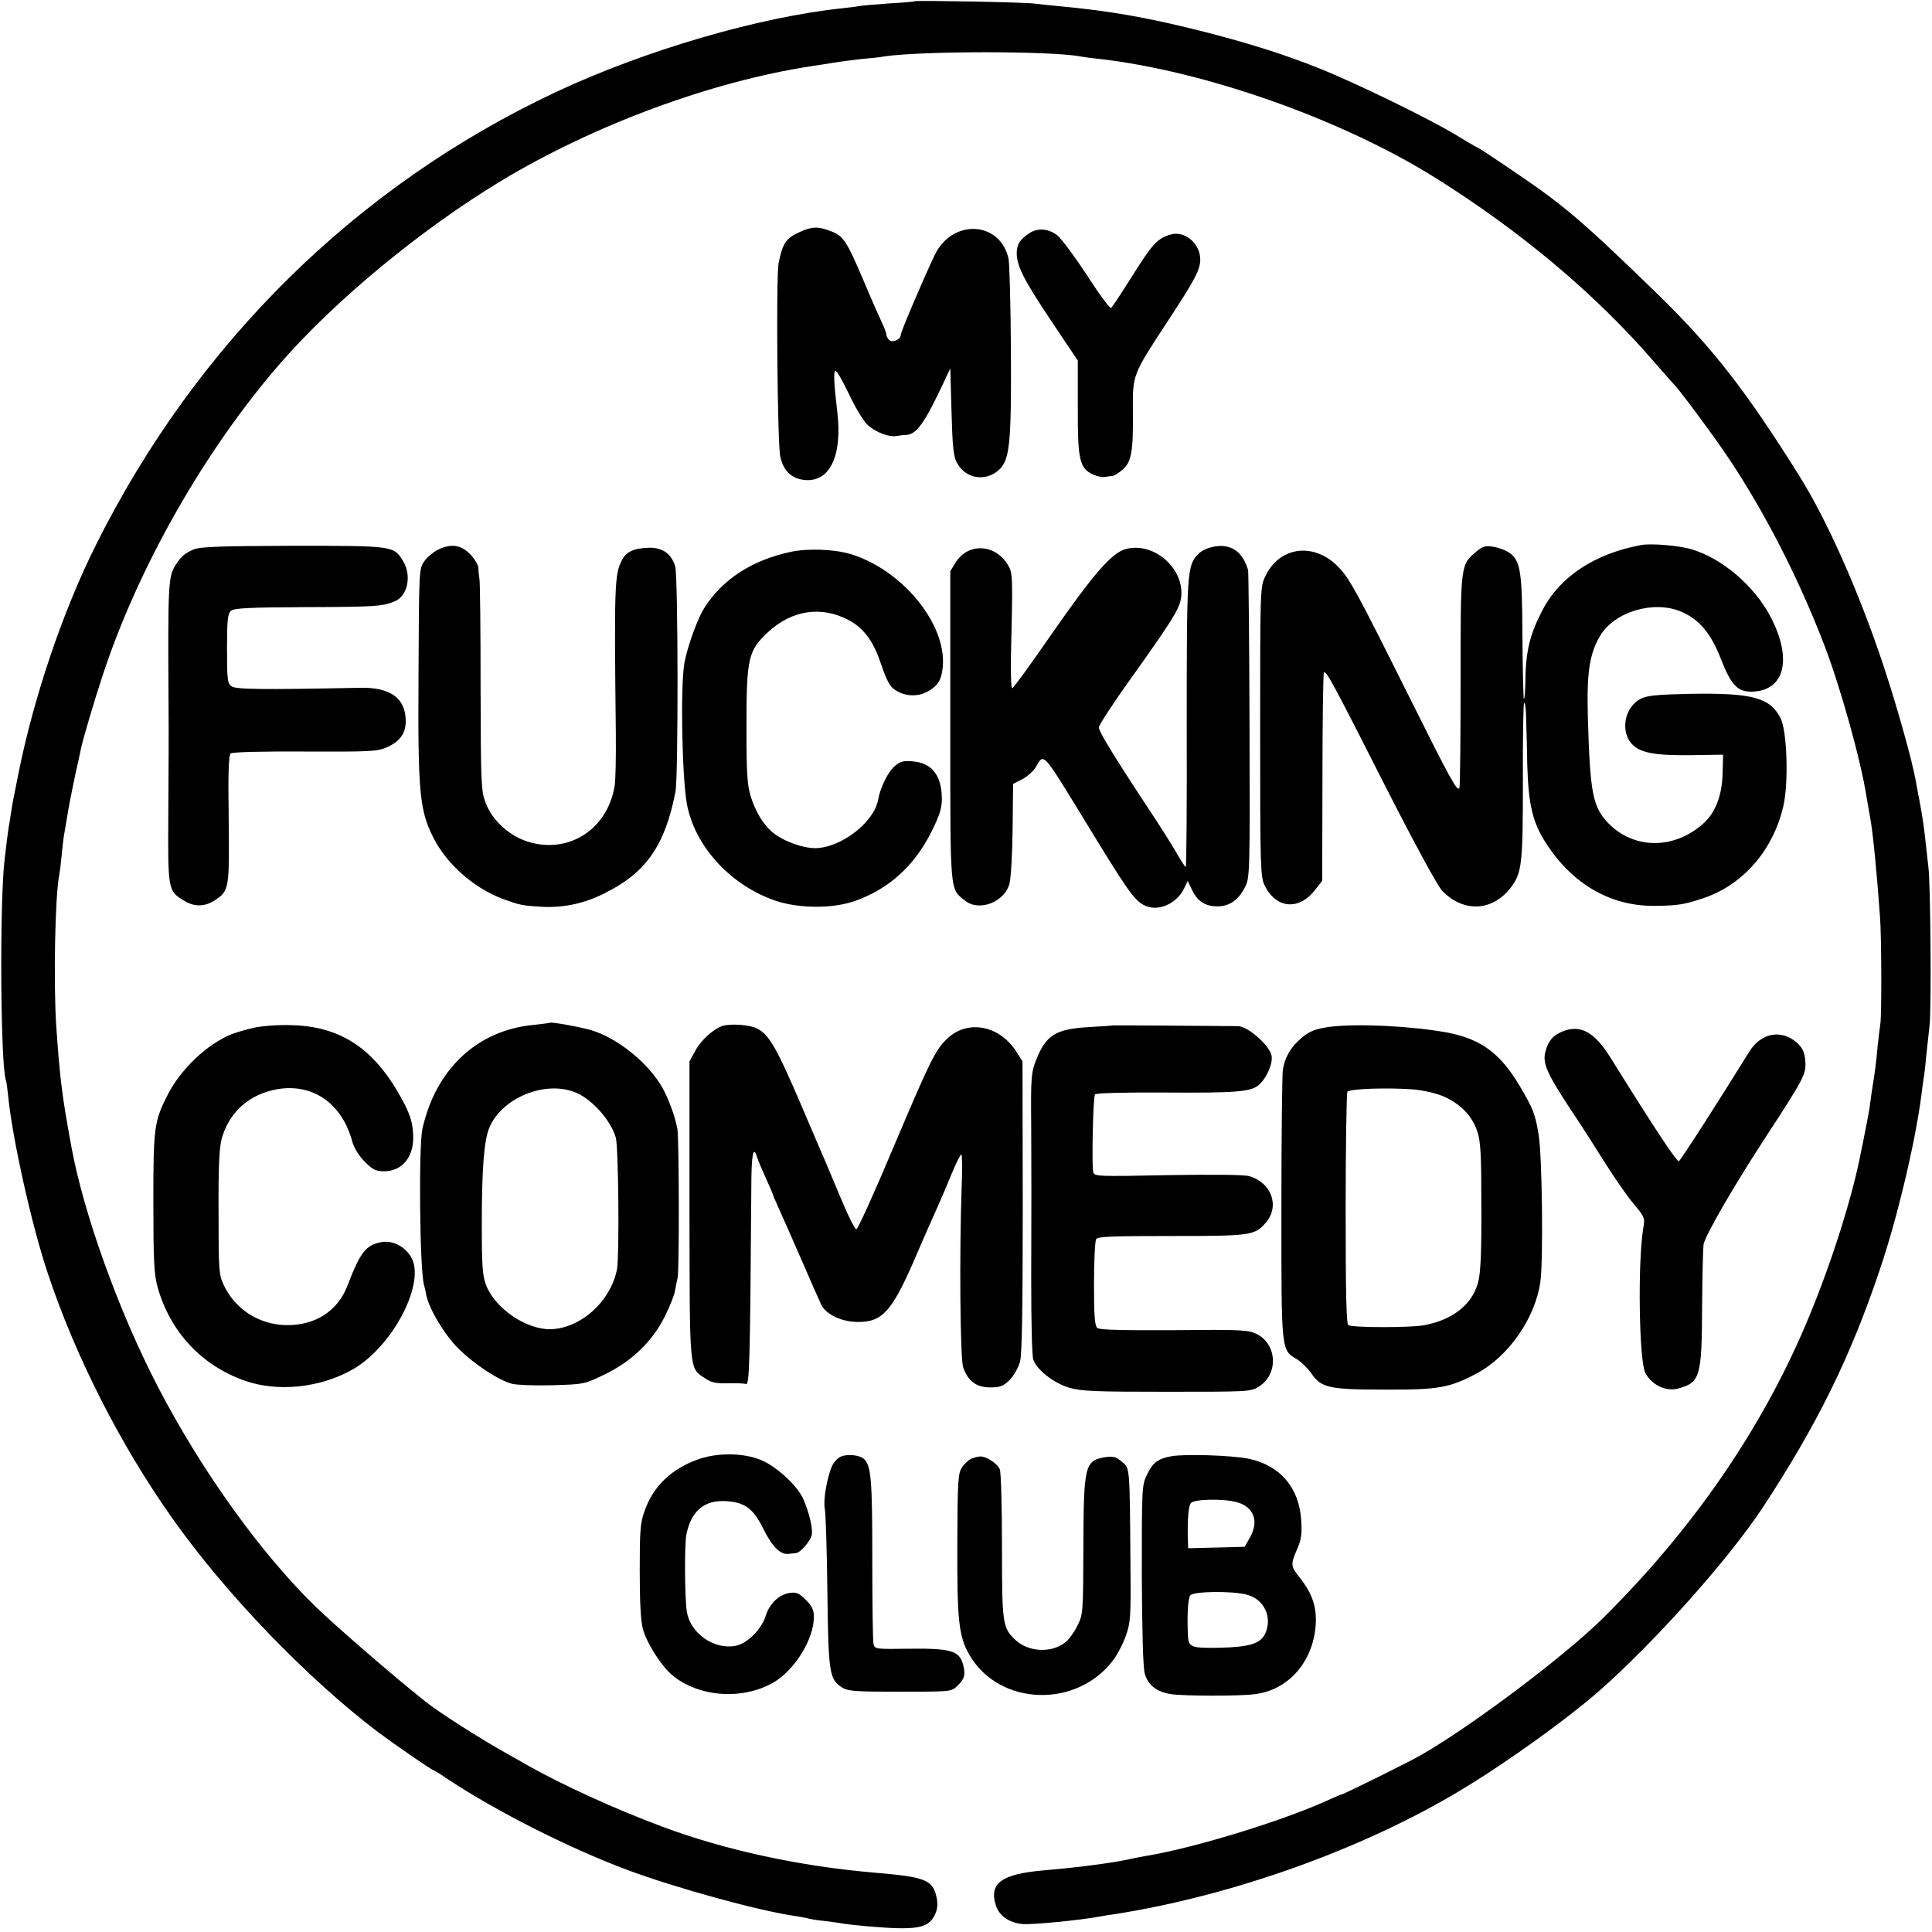 <?xml version="1.0" standalone="no"?>
<!DOCTYPE svg PUBLIC "-//W3C//DTD SVG 20010904//EN"
 "http://www.w3.org/TR/2001/REC-SVG-20010904/DTD/svg10.dtd">
<svg version="1.0" xmlns="http://www.w3.org/2000/svg"
 width="800pt" height="800pt" viewBox="0 0 800 800"
 preserveAspectRatio="xMidYMid meet">
<g transform="translate(0,800) scale(0.1,-0.1)"
fill="#000000" stroke="none">
<path d="M3788 7995 c-2 -2 -49 -6 -105 -9 -55 -4 -112 -9 -125 -11 -12 -3
-43 -6 -68 -9 -346 -36 -820 -174 -1192 -349 -822 -387 -1484 -1039 -1900
-1872 -138 -275 -259 -634 -322 -950 -23 -112 -25 -125 -31 -165 -3 -20 -7
-45 -9 -55 -2 -11 -10 -72 -17 -135 -21 -177 -17 -842 5 -912 3 -7 7 -38 10
-68 17 -173 97 -533 163 -730 115 -347 303 -716 518 -1019 219 -310 555 -659
850 -883 64 -48 223 -158 230 -158 2 0 30 -17 62 -39 198 -131 496 -282 738
-373 201 -75 548 -171 705 -193 24 -4 47 -8 50 -10 3 -1 30 -6 61 -9 31 -4 66
-8 77 -11 12 -2 56 -7 99 -11 211 -18 257 -10 285 49 10 23 12 43 6 71 -15 71
-46 84 -249 101 -319 27 -626 94 -886 191 -194 72 -419 175 -558 254 -22 13
-60 34 -85 48 -119 67 -282 171 -342 219 -132 105 -364 306 -452 391 -228 222
-472 563 -652 909 -162 312 -308 717 -359 998 -38 206 -47 278 -62 495 -12
179 -5 542 12 624 2 11 7 48 10 81 3 33 7 69 9 80 2 11 7 40 11 65 13 78 16
93 36 189 12 51 22 101 24 110 7 35 56 202 90 304 147 448 423 933 735 1292
228 262 584 556 915 756 385 232 872 412 1285 475 19 3 60 9 90 14 30 5 84 12
120 16 36 3 76 7 89 10 150 23 692 24 816 0 11 -2 46 -7 78 -10 440 -51 1002
-250 1387 -490 361 -226 672 -488 915 -771 38 -44 72 -82 75 -85 14 -10 170
-220 227 -306 150 -224 290 -497 397 -775 66 -172 151 -475 175 -629 6 -36 13
-74 15 -85 11 -61 27 -219 41 -415 6 -83 7 -407 1 -440 -2 -14 -7 -54 -11 -90
-6 -69 -12 -115 -21 -168 -3 -17 -7 -49 -10 -70 -2 -20 -11 -68 -19 -107 -7
-38 -16 -81 -19 -95 -37 -194 -130 -484 -231 -720 -188 -440 -471 -848 -840
-1213 -158 -155 -527 -434 -745 -561 -47 -28 -326 -166 -334 -166 -2 0 -33
-13 -68 -29 -184 -83 -550 -195 -743 -226 -16 -3 -50 -9 -75 -15 -40 -8 -68
-13 -160 -25 -43 -6 -122 -14 -190 -20 -174 -15 -226 -54 -196 -146 14 -42 54
-70 108 -76 37 -4 246 16 327 32 10 2 36 6 57 9 488 76 1031 271 1434 514 194
117 442 296 575 413 230 203 533 543 673 755 225 342 365 625 487 990 72 213
146 525 171 719 3 28 8 58 9 67 2 9 7 48 10 85 4 37 11 100 15 138 8 70 4 590
-5 655 -2 19 -7 60 -10 90 -8 75 -14 115 -26 180 -6 30 -13 69 -16 85 -14 83
-81 321 -138 491 -100 298 -230 591 -346 776 -221 353 -358 528 -584 749 -248
241 -336 320 -450 406 -70 53 -292 203 -299 203 -2 0 -41 23 -87 51 -114 69
-416 216 -569 277 -142 57 -304 108 -500 157 -218 54 -365 80 -580 100 -30 3
-73 7 -95 10 -41 6 -492 14 -497 10z"/>
<path d="M3311 7039 c-56 -25 -71 -47 -87 -129 -11 -56 -5 -749 7 -801 13 -58
45 -89 96 -96 107 -14 162 96 140 282 -14 118 -16 165 -8 170 5 2 29 -40 55
-94 25 -54 60 -112 76 -128 33 -32 92 -55 125 -48 11 2 28 4 37 4 43 2 76 48
155 216 l28 60 5 -180 c4 -146 8 -186 23 -212 35 -65 116 -79 172 -30 46 41
53 105 51 492 -1 193 -6 366 -10 385 -36 156 -234 165 -306 13 -48 -101 -140
-317 -140 -329 0 -20 -35 -35 -48 -22 -7 7 -12 17 -12 23 0 6 -8 29 -19 51
-10 21 -45 100 -76 174 -70 164 -83 184 -138 204 -49 19 -77 18 -126 -5z"/>
<path d="M4260 7033 c-38 -26 -49 -45 -50 -80 0 -54 28 -110 143 -282 l110
-164 0 -191 c-1 -218 7 -254 61 -280 17 -8 40 -13 51 -11 11 2 25 4 32 4 6 1
25 12 41 26 37 31 45 75 43 244 -1 150 -2 148 143 369 113 172 136 215 136
257 0 66 -64 121 -122 104 -56 -16 -76 -38 -168 -185 -39 -62 -75 -116 -79
-119 -5 -3 -50 57 -99 134 -50 76 -105 150 -122 165 -37 30 -84 34 -120 9z"/>
<path d="M6795 5743 c-189 -35 -333 -129 -405 -264 -56 -106 -73 -175 -74
-311 -1 -36 -3 -64 -6 -62 -2 3 -5 118 -6 257 -1 273 -8 315 -54 348 -14 10
-43 21 -66 25 -34 5 -45 2 -71 -20 -66 -55 -65 -53 -65 -535 0 -240 -2 -439
-5 -444 -9 -16 -35 31 -213 388 -209 419 -240 476 -284 523 -100 108 -246 92
-306 -33 -22 -46 -22 -47 -22 -645 0 -562 1 -602 19 -637 48 -97 143 -104 210
-16 l28 36 1 429 c0 235 3 430 6 433 9 10 36 -40 249 -460 127 -250 222 -424
241 -444 89 -91 208 -85 284 14 46 61 50 96 50 442 -1 178 2 323 5 323 4 0 8
-26 8 -57 1 -32 4 -121 5 -199 5 -167 22 -239 78 -326 109 -169 267 -260 447
-259 99 1 123 5 205 32 164 56 287 197 330 379 23 96 16 314 -11 366 -44 86
-117 105 -373 101 -139 -3 -182 -7 -207 -21 -64 -33 -84 -129 -39 -183 34 -40
94 -52 251 -50 l130 2 -2 -76 c-2 -93 -30 -165 -81 -210 -122 -108 -287 -106
-393 3 -64 67 -75 124 -84 438 -5 183 6 261 50 336 59 101 223 150 337 101 73
-31 123 -90 162 -191 44 -113 70 -141 130 -140 136 3 169 134 78 309 -68 130
-201 243 -329 281 -51 15 -168 25 -208 17z"/>
<path d="M802 5725 c-37 -16 -51 -28 -75 -65 -31 -47 -32 -84 -29 -595 1 -77
0 -271 -1 -430 -2 -323 -2 -324 66 -365 42 -26 86 -25 128 3 58 39 59 46 56
335 -3 192 0 265 8 272 7 6 127 9 306 8 263 -1 299 0 337 16 57 24 82 58 82
110 0 95 -64 141 -190 138 -401 -8 -513 -7 -531 6 -17 12 -19 26 -19 156 0
121 3 146 17 157 13 11 76 14 307 15 291 1 317 3 368 23 56 21 74 107 37 168
-39 63 -38 63 -456 63 -305 -1 -384 -4 -411 -15z"/>
<path d="M1812 5723 c-18 -9 -43 -30 -55 -47 -22 -31 -22 -34 -24 -471 -3
-496 4 -565 67 -684 56 -104 165 -199 279 -242 73 -27 83 -29 169 -34 87 -4
172 14 255 56 172 85 251 198 294 421 12 60 11 890 -1 932 -15 52 -52 79 -108
78 -63 -2 -95 -16 -113 -52 -30 -58 -32 -102 -25 -715 1 -99 -1 -198 -5 -220
-30 -180 -191 -283 -360 -230 -78 25 -147 89 -174 160 -19 51 -20 78 -21 482
0 235 -2 437 -5 448 -2 11 -4 31 -4 44 -1 12 -16 38 -35 57 -39 39 -80 44
-134 17z"/>
<path d="M4660 5726 c-57 -16 -134 -105 -303 -348 -87 -126 -161 -228 -166
-228 -4 0 -6 57 -5 128 8 336 8 348 -12 382 -52 88 -165 94 -217 11 l-22 -36
0 -640 c0 -706 -3 -674 62 -725 58 -46 163 -5 183 71 6 22 12 124 13 226 l2
187 39 20 c22 12 47 35 56 51 32 58 28 61 191 -205 187 -307 214 -346 256
-368 54 -29 133 3 165 67 l16 33 18 -37 c22 -47 55 -68 105 -68 50 0 87 26
114 79 20 38 21 54 19 669 -1 347 -4 637 -6 645 -17 55 -45 86 -85 96 -39 10
-95 -4 -120 -29 -48 -47 -49 -72 -49 -704 1 -326 -1 -593 -4 -593 -3 0 -20 26
-38 58 -18 31 -68 111 -112 177 -148 224 -210 326 -210 343 0 9 61 103 136
207 185 260 206 295 206 350 0 115 -124 212 -232 181z"/>
<path d="M3275 5715 c-161 -34 -284 -114 -359 -233 -28 -44 -70 -161 -82 -227
-17 -95 -10 -470 10 -583 33 -178 183 -340 371 -403 96 -31 233 -32 324 0 140
49 246 144 317 285 34 68 44 99 44 137 0 96 -40 149 -117 156 -38 4 -54 1 -74
-16 -30 -23 -63 -88 -73 -143 -17 -94 -156 -200 -261 -200 -54 0 -139 32 -180
69 -37 33 -67 84 -86 144 -15 49 -18 93 -18 291 0 286 7 315 93 394 96 87 215
105 325 49 63 -31 106 -87 135 -173 32 -93 42 -109 76 -127 40 -20 89 -19 127
5 39 23 52 47 57 101 15 177 -170 401 -383 465 -68 20 -174 24 -246 9z"/>
<path d="M2278 3765 c-2 -1 -33 -5 -69 -9 -233 -22 -405 -183 -460 -431 -16
-75 -11 -589 7 -647 3 -9 7 -27 9 -40 11 -57 76 -166 134 -223 66 -65 165
-130 221 -145 19 -5 94 -8 167 -6 132 4 133 4 219 46 111 54 196 136 248 241
20 41 39 88 41 104 3 17 8 41 11 55 7 31 6 574 -1 615 -9 50 -36 124 -61 169
-58 104 -189 210 -299 241 -49 14 -162 34 -167 30z m106 -289 c68 -28 146
-116 166 -187 11 -39 15 -489 5 -544 -26 -135 -154 -249 -280 -249 -100 1
-225 87 -262 182 -15 40 -18 78 -18 252 0 227 9 347 31 400 52 125 233 198
358 146z"/>
<path d="M1055 3745 c-33 -7 -77 -20 -98 -28 -102 -43 -206 -142 -261 -247
-58 -113 -61 -136 -61 -450 0 -240 3 -295 17 -348 52 -186 182 -326 361 -389
136 -48 309 -30 443 44 169 93 311 365 245 470 -27 43 -75 67 -119 60 -66 -11
-90 -41 -143 -180 -40 -106 -135 -167 -257 -164 -111 3 -210 67 -256 167 -20
42 -21 63 -21 300 -1 190 3 268 13 305 29 102 101 172 203 199 159 41 293 -43
338 -212 8 -27 27 -58 52 -83 33 -33 45 -39 82 -39 70 1 118 57 118 137 0 61
-12 100 -52 171 -112 202 -251 293 -454 297 -49 2 -117 -3 -150 -10z"/>
<path d="M2992 3752 c-37 -12 -91 -60 -114 -105 l-23 -42 0 -615 c1 -678 -2
-653 64 -697 26 -18 46 -22 95 -21 33 1 67 0 75 -3 14 -4 17 77 22 809 0 142
8 183 24 130 4 -13 20 -51 36 -86 16 -35 29 -65 29 -67 0 -3 11 -28 24 -57 13
-29 56 -125 94 -213 38 -88 75 -172 82 -186 19 -41 83 -72 150 -73 107 -1 146
44 254 299 26 61 60 137 75 170 15 33 42 97 61 143 18 45 37 82 41 82 3 0 4
-62 1 -137 -10 -275 -6 -706 6 -744 20 -58 55 -84 113 -84 41 0 53 5 80 31 18
19 36 51 43 77 8 31 11 227 11 643 l-1 599 -26 41 c-70 109 -201 133 -285 54
-49 -46 -70 -88 -224 -452 -78 -186 -147 -338 -153 -338 -6 0 -33 53 -60 118
-27 64 -57 135 -66 157 -10 22 -50 117 -90 210 -114 267 -144 321 -197 347
-31 15 -105 20 -141 10z"/>
<path d="M4607 3754 c-1 -1 -45 -4 -99 -7 -137 -8 -177 -33 -218 -137 -20 -51
-22 -71 -20 -280 1 -262 1 -236 0 -631 0 -168 3 -317 9 -330 16 -43 86 -97
148 -115 50 -15 108 -17 404 -17 336 0 348 0 381 21 83 51 77 177 -10 219 -33
16 -66 18 -341 15 -215 -1 -308 1 -317 9 -11 9 -14 50 -14 183 0 94 4 177 9
185 7 11 66 13 312 13 332 0 345 2 392 57 57 69 21 165 -71 191 -22 6 -153 7
-338 4 -289 -6 -302 -5 -307 12 -7 24 -1 310 7 322 3 6 119 9 288 8 297 -2
359 3 391 32 33 29 59 91 52 122 -9 42 -98 120 -138 121 -116 1 -519 4 -520 3z"/>
<path d="M5513 3749 c-69 -9 -95 -19 -136 -58 -35 -32 -58 -74 -65 -121 -3
-19 -6 -278 -6 -575 0 -600 -2 -584 67 -625 17 -11 43 -37 57 -57 41 -60 74
-67 305 -67 222 -1 266 7 380 67 131 70 241 227 263 377 13 85 8 526 -7 612
-14 85 -22 106 -77 199 -80 136 -160 196 -299 223 -146 27 -364 38 -482 25z
m469 -291 c69 -32 113 -79 135 -142 14 -43 17 -93 17 -311 1 -187 -3 -275 -13
-313 -24 -93 -105 -158 -227 -180 -60 -10 -294 -10 -311 1 -8 5 -11 133 -11
481 0 261 4 479 7 485 8 13 168 18 273 10 49 -5 96 -16 130 -31z"/>
<path d="M6470 3729 c-39 -16 -59 -39 -70 -81 -14 -49 3 -89 103 -241 41 -61
105 -161 143 -222 38 -60 90 -136 117 -168 48 -57 49 -60 41 -105 -23 -143
-17 -548 9 -597 27 -51 87 -79 138 -64 89 25 96 49 97 339 1 129 4 245 6 257
8 40 127 245 257 444 163 250 169 262 164 319 -3 34 -12 52 -34 72 -64 57
-148 42 -197 -36 -134 -216 -285 -451 -292 -454 -9 -3 -95 126 -283 428 -67
107 -124 139 -199 109z"/>
<path d="M2896 1959 c-114 -39 -191 -112 -227 -216 -18 -49 -20 -82 -20 -247
0 -129 4 -207 13 -241 16 -59 76 -153 121 -191 109 -92 293 -105 421 -30 87
51 166 179 166 270 0 30 -7 45 -33 71 -29 29 -39 33 -68 29 -44 -7 -83 -45
-98 -94 -17 -56 -77 -116 -125 -125 -90 -17 -188 52 -202 142 -9 58 -10 276
-2 318 20 99 74 145 166 139 77 -5 112 -31 154 -117 37 -74 71 -107 106 -101
6 1 19 2 27 3 19 1 58 46 66 74 6 24 -9 90 -34 148 -20 49 -96 123 -160 156
-70 36 -184 41 -271 12z"/>
<path d="M3483 1969 c-12 -4 -28 -21 -36 -36 -21 -42 -39 -144 -32 -178 4 -16
9 -171 11 -343 4 -340 8 -365 60 -399 25 -16 52 -18 240 -18 209 0 213 0 237
23 31 29 36 48 25 89 -15 57 -50 68 -220 66 -143 -2 -146 -2 -151 20 -3 12 -5
171 -5 354 0 332 -5 386 -36 413 -18 15 -66 20 -93 9z"/>
<path d="M4850 1970 c-55 -10 -76 -26 -100 -75 -22 -45 -22 -54 -22 -415 1
-230 5 -384 12 -409 13 -48 48 -76 108 -86 51 -8 287 -9 350 0 138 18 239 134
250 286 5 75 -14 131 -68 199 -36 45 -36 53 -9 115 17 39 21 62 17 121 -9 135
-88 227 -219 254 -70 14 -263 20 -319 10z m271 -190 c71 -20 93 -78 55 -146
l-22 -39 -117 -3 -117 -3 -1 28 c-3 87 2 147 12 159 14 17 135 19 190 4z m41
-383 c72 -18 108 -93 77 -161 -19 -42 -65 -56 -189 -59 -117 -2 -128 2 -131
48 -4 87 0 157 10 169 14 17 171 19 233 3z"/>
<path d="M4023 1960 c-12 -5 -30 -21 -40 -37 -16 -24 -18 -55 -19 -318 -1
-318 6 -382 51 -459 124 -212 447 -221 597 -17 16 22 39 66 50 98 19 53 21 78
19 283 -3 423 -2 408 -35 437 -25 21 -36 24 -70 19 -84 -14 -89 -33 -90 -375
-1 -273 -1 -276 -26 -325 -14 -28 -37 -59 -52 -69 -58 -43 -149 -37 -202 11
-55 51 -57 67 -57 389 0 162 -4 306 -9 319 -9 23 -57 55 -82 53 -7 0 -23 -4
-35 -9z"/>
</g>
</svg>
